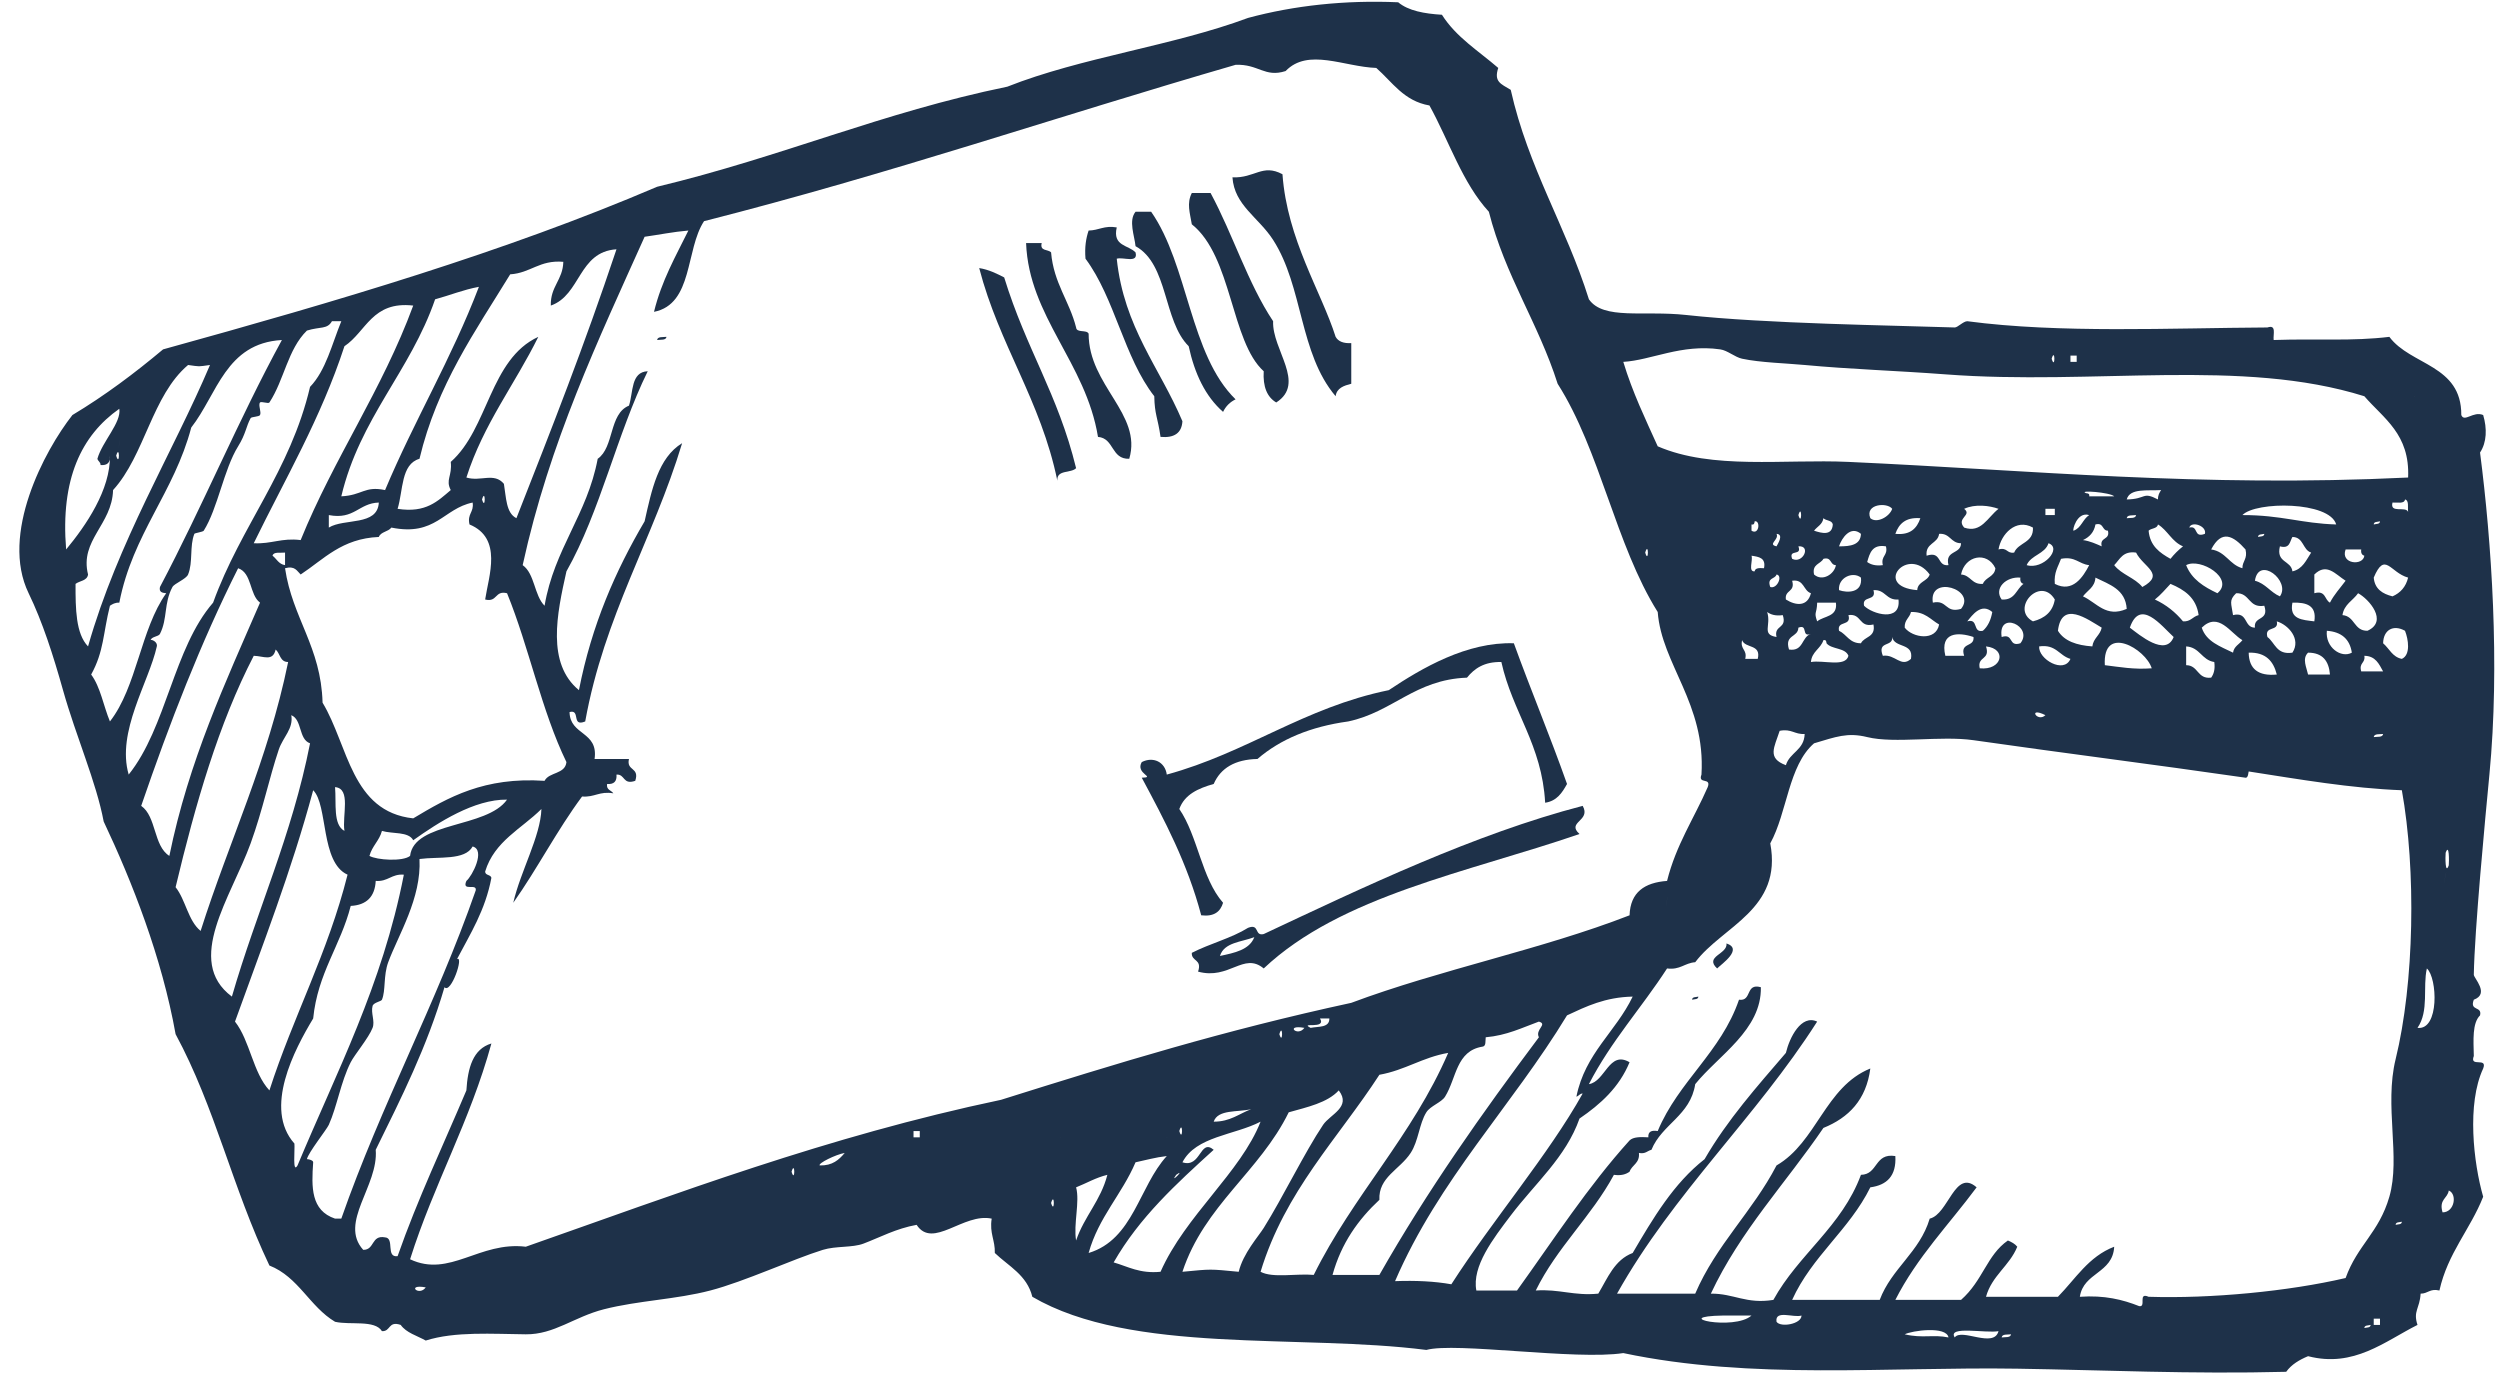 <?xml version="1.0" encoding="UTF-8"?><svg xmlns="http://www.w3.org/2000/svg" xmlns:xlink="http://www.w3.org/1999/xlink" height="1094.2" preserveAspectRatio="xMidYMid meet" version="1.0" viewBox="229.9 681.5 1981.9 1094.2" width="1981.9" zoomAndPan="magnify"><g fill="#1e3149" fill-rule="evenodd" id="change1_1"><path d="M 1246.594 819.625 C 1250.289 871.363 1277.387 912.691 1288.734 948.539 C 1290.852 952.227 1294.969 953.848 1301.133 953.504 C 1301.133 964.23 1301.133 974.973 1301.133 985.727 C 1295.25 987.258 1289.59 989.07 1288.734 995.617 C 1259.773 961.52 1263.109 908.945 1239.184 871.695 C 1227.633 853.762 1208.449 844.297 1206.938 822.102 C 1224.75 822.816 1230.664 811.105 1246.594 819.625"/><path d="M 1189.602 834.52 C 1207.281 867.191 1219.031 905.871 1239.18 936.148 C 1238.238 958.77 1265.5 985.301 1241.648 1000.57 C 1234.398 996.281 1231 988.102 1231.719 975.801 C 1205.609 952.219 1206.73 884.75 1174.719 859.309 C 1173.238 850.359 1170.539 842.672 1174.719 834.52 C 1179.672 834.52 1184.641 834.52 1189.602 834.52"/><path d="M 1130.109 849.379 C 1134.219 849.379 1138.371 849.379 1142.5 849.379 C 1172.02 891.73 1173.078 962.602 1209.41 998.09 C 1204.949 1000.262 1201.648 1003.539 1199.5 1008.02 C 1185.41 995.68 1176.961 977.711 1172.238 955.969 C 1151.91 935.801 1156.211 891.031 1130.109 876.66 C 1129.32 868.52 1124.371 856.352 1130.109 849.379"/><path d="M 1115.211 861.781 C 1111.75 876.828 1124.5 875.629 1130.109 881.602 C 1132.461 890.57 1120.32 885.039 1115.211 886.59 C 1120.93 941.172 1149.391 973.031 1167.281 1015.461 C 1166.699 1024.809 1160.809 1028.828 1149.93 1027.852 C 1147.711 1012.328 1145.238 1010.25 1144.969 995.621 C 1121.039 965.02 1113.699 917.828 1090.441 886.59 C 1089.68 877.531 1090.809 870.441 1092.922 864.262 C 1101.07 864.141 1105.25 860.078 1115.211 861.781"/><path d="M 1043.34 874.172 C 1047.449 874.172 1051.59 874.172 1055.73 874.172 C 1054.02 880.852 1060.871 878.98 1063.16 881.602 C 1065.23 905.988 1077.641 920.031 1082.988 941.102 C 1083.359 945.691 1091.379 942.602 1092.922 946.039 C 1092.941 987.309 1135.602 1009.699 1125.129 1045.199 C 1110.602 1045.699 1113.34 1028.93 1100.34 1027.852 C 1090.648 968.738 1045.578 932.539 1043.34 874.172"/><path d="M 1006.172 894.012 C 1013.961 895.301 1019.98 898.359 1025.98 901.43 C 1043.602 958.738 1068.578 993.73 1082.988 1052.641 C 1078.988 1056.891 1067.43 1053.578 1068.121 1062.551 C 1055.02 998.809 1021.988 955.031 1006.172 894.012"/><path d="M 750.84 951.051 C 751.227 948.109 755.371 948.922 758.27 948.531 C 757.883 951.43 753.758 950.621 750.84 951.051"/><path d="M 748.367 958.461 C 750.137 949.66 744.668 976.941 748.367 958.461"/><path d="M 1430.02 1191.461 C 1443.66 1229.078 1458.809 1265.172 1472.172 1303 C 1468.34 1309.898 1464.16 1316.488 1454.84 1317.879 C 1452.301 1271.68 1428.961 1246.25 1420.121 1206.32 C 1406.59 1206.012 1398.738 1211.422 1392.859 1218.719 C 1351.43 1220.27 1334.172 1245.969 1298.66 1253.441 C 1268.891 1257.539 1244.961 1267.488 1226.762 1283.18 C 1208.988 1283.578 1197.59 1290.352 1192.07 1303 C 1179.82 1306.461 1168.961 1311.309 1164.809 1322.84 C 1179.57 1344.43 1182.469 1377.891 1199.5 1397.191 C 1197.371 1404.191 1192.469 1408.34 1182.172 1407.121 C 1171.281 1365.93 1153.219 1331.949 1135.039 1298.039 C 1146.77 1297.75 1129.602 1294.941 1135.039 1285.648 C 1144.148 1281 1153.57 1285.59 1154.879 1295.559 C 1218.52 1278.211 1263.629 1242.371 1330.871 1228.629 C 1357.27 1210.988 1392.91 1190.219 1430.02 1191.461"/><path d="M 1197.02 1439.352 C 1208.609 1436.879 1220.34 1434.559 1224.289 1424.449 C 1214.102 1428.32 1200.301 1428.551 1197.02 1439.352 Z M 1484.578 1320.352 C 1491.52 1332.41 1471.352 1333.051 1482.078 1342.672 C 1393.531 1373.121 1292.93 1391.488 1231.719 1449.25 C 1215.828 1435.949 1204.41 1458.578 1179.672 1451.762 C 1183.102 1441.691 1174.289 1443.891 1174.719 1436.879 C 1188.891 1429.57 1206.109 1425.289 1219.328 1417.031 C 1228.699 1413.441 1224.102 1423.859 1231.719 1421.98 C 1310.988 1384.75 1398.699 1342.73 1484.578 1320.352"/><path d="M 1598.602 1429.422 C 1612.051 1433.898 1594.672 1445.75 1591.16 1449.25 C 1580.801 1439.539 1599.641 1438.039 1598.602 1429.422"/><path d="M 1571.328 1474.031 C 1571.391 1471.621 1574.359 1472.121 1576.281 1471.559 C 1576.219 1473.98 1573.238 1473.488 1571.328 1474.031"/><path d="M 1824.16 1739.289 C 1821.242 1739.66 1817.117 1738.871 1816.738 1741.77 C 1819.645 1741.359 1823.754 1742.172 1824.16 1739.289 Z M 1779.531 1741.77 C 1784.891 1734.121 1810.594 1750.711 1814.242 1736.781 C 1804.473 1738.66 1773.426 1732.219 1779.531 1741.77 Z M 1774.578 1741.77 C 1773.02 1732.512 1745.402 1736.359 1739.883 1739.289 C 1754.195 1742.672 1762.215 1739.242 1774.578 1741.77 Z M 2109.242 1731.84 C 2107.301 1732.402 2104.344 1731.93 2104.262 1734.312 C 2106.164 1733.75 2109.16 1734.25 2109.242 1731.84 Z M 2111.699 1731.84 C 2113.355 1731.84 2115.012 1731.84 2116.664 1731.84 C 2116.664 1730.199 2116.664 1728.531 2116.664 1726.871 C 2115.012 1726.871 2113.355 1726.871 2111.699 1726.871 C 2111.699 1728.531 2111.699 1730.199 2111.699 1731.84 Z M 2119.137 1726.871 C 2120.738 1728.512 2118.117 1725.852 2119.137 1726.871 Z M 1638.258 1729.359 C 1641.504 1734.082 1658.07 1731.18 1658.07 1724.398 C 1651.855 1726.43 1636.754 1719.57 1638.258 1729.359 Z M 1596.113 1724.398 C 1551.984 1725.129 1604.703 1736.738 1618.422 1724.398 C 1612.953 1724.5 1605.285 1724.262 1596.113 1724.398 Z M 567.414 1702.082 C 551.523 1699.219 561.977 1709.68 567.414 1702.082 Z M 445.949 1657.488 C 447.574 1659.109 444.926 1656.422 445.949 1657.488 Z M 2133.992 1650.031 C 2132.094 1650.59 2129.109 1650.09 2129.066 1652.5 C 2130.996 1651.961 2133.941 1652.449 2133.992 1650.031 Z M 1063.16 1635.172 C 1066.059 1644.973 1066.059 1625.379 1063.16 1635.172 Z M 2166.25 1642.609 C 2175.789 1642.652 2178.055 1628.102 2171.188 1625.281 C 2170.25 1631.73 2163.207 1632.18 2166.25 1642.609 Z M 1082.988 1622.77 C 1086.09 1634.051 1080.77 1652 1082.988 1664.91 C 1089.461 1645.781 1102.559 1633.262 1107.77 1612.859 C 1098.488 1615.102 1091.281 1619.5 1082.988 1622.77 Z M 1162.328 1612.859 C 1156.328 1621.16 1170.617 1606.871 1162.328 1612.859 Z M 857.414 1610.383 C 860.293 1620.16 860.293 1600.609 857.414 1610.383 Z M 1130.109 1602.922 C 1119.23 1628.449 1100.828 1646.402 1092.918 1674.82 C 1128.449 1664.102 1132.77 1622.152 1154.879 1597.98 C 1145.961 1598.961 1138.262 1601.211 1130.109 1602.922 Z M 879.73 1605.418 C 889.914 1605.672 895.035 1600.883 899.566 1595.5 C 892.406 1596.762 878.234 1603.75 879.73 1605.418 Z M 1154.879 1583.121 C 1156.52 1584.723 1153.848 1582.082 1154.879 1583.121 Z M 1070.609 1583.121 C 1072.238 1584.723 1069.578 1582.082 1070.609 1583.121 Z M 954.109 1583.121 C 955.75 1583.121 957.414 1583.121 959.055 1583.121 C 959.055 1581.461 959.055 1579.801 959.055 1578.141 C 957.414 1578.141 955.75 1578.141 954.109 1578.141 C 954.109 1579.801 954.109 1581.461 954.109 1583.121 Z M 1164.809 1578.141 C 1167.68 1587.949 1167.68 1568.359 1164.809 1578.141 Z M 1192.07 1570.719 C 1205.309 1570.742 1212.18 1564.379 1221.82 1560.801 C 1211.141 1563.352 1195.367 1560.801 1192.07 1570.719 Z M 1251.551 1563.301 C 1228.469 1610.441 1184.73 1636.91 1167.281 1689.719 C 1190.801 1687.48 1188.379 1687.48 1211.898 1689.719 C 1215.32 1675.211 1227.68 1661.469 1231.719 1654.98 C 1246.641 1631.191 1264.379 1594.66 1278.82 1573.191 C 1284.41 1564.898 1301.391 1559.16 1291.219 1545.93 C 1282.109 1555.82 1266.359 1559.102 1251.551 1563.301 Z M 1323.43 1533.539 C 1290.598 1584.141 1248.668 1625.652 1229.23 1689.719 C 1238.91 1694.922 1257.738 1690.93 1271.391 1692.191 C 1302.559 1629.18 1349.59 1581.98 1377.969 1516.191 C 1357.547 1519.711 1343.789 1529.93 1323.43 1533.539 Z M 1244.121 1501.332 C 1247 1511.07 1247 1491.52 1244.121 1501.332 Z M 1263.969 1496.352 C 1248.066 1493.512 1258.52 1503.922 1263.969 1496.352 Z M 1407.715 1503.812 C 1407.332 1506.711 1408.16 1510.84 1405.23 1511.23 C 1384.184 1514.551 1384.645 1536.133 1375.5 1550.871 C 1372.648 1555.492 1363.762 1558.25 1360.641 1563.301 C 1354.961 1572.383 1354.508 1585.852 1348.23 1595.5 C 1339.559 1608.801 1322.559 1614.691 1323.43 1632.68 C 1306.758 1648.23 1293.238 1666.922 1286.27 1692.191 C 1298.66 1692.191 1311.059 1692.191 1323.43 1692.191 C 1361.453 1625.281 1404.945 1563.82 1449.875 1503.812 C 1446.645 1497.621 1457.148 1493.512 1449.875 1491.379 C 1436.508 1496.25 1424.457 1502.34 1407.715 1503.812 Z M 1268.91 1496.352 C 1275.078 1495.09 1283.867 1496.453 1283.77 1488.91 C 1281.289 1488.91 1278.82 1488.91 1276.367 1488.91 C 1281.668 1497.902 1259.52 1491.441 1268.91 1496.352 Z M 1380.465 1699.629 C 1413.086 1648.832 1457.676 1596.719 1484.586 1548.402 C 1482.074 1548.402 1481.613 1550.41 1479.605 1550.871 C 1486.523 1516.48 1510.855 1499.5 1524.223 1471.562 C 1502.375 1472.02 1487.395 1479.352 1472.168 1486.441 C 1428.504 1558.449 1370.711 1616.332 1335.848 1697.141 C 1352.129 1696.539 1367.129 1697.25 1380.465 1699.629 Z M 2146.395 1496.352 C 2163.848 1498.461 2162.203 1456.602 2153.82 1449.25 C 2150.453 1464.062 2155.664 1482.961 2146.395 1496.352 Z M 1551.48 1394.723 C 1549.418 1409.398 1552.906 1384.77 1551.48 1394.723 Z M 1603.535 1392.25 C 1605.176 1393.871 1602.504 1391.223 1603.535 1392.25 Z M 527.758 1379.859 C 527.09 1392.402 520.473 1399.031 507.934 1399.672 C 499.867 1431.281 481.781 1452.84 478.172 1488.91 C 463.281 1513.621 438.609 1560.301 463.301 1588.07 C 463.793 1592.762 461.621 1612.57 465.773 1605.418 C 496.668 1531.402 532.953 1462.711 550.055 1374.902 C 540.191 1374.121 537.594 1380.602 527.758 1379.859 Z M 2168.719 1374.902 C 2165.027 1393.371 2170.457 1366.082 2168.719 1374.902 Z M 2171.188 1367.441 C 2171.512 1364.211 2171.555 1349.512 2168.719 1357.551 C 2168.391 1360.789 2168.352 1375.48 2171.188 1367.441 Z M 562.457 1362.492 C 564.074 1393.699 545.641 1422.699 537.668 1444.301 C 533.766 1454.871 535.758 1466.672 532.695 1474.031 C 532.105 1475.441 526.027 1476.199 525.262 1479 C 523.719 1484.582 527.344 1490.98 525.262 1496.352 C 522.23 1504.25 510.871 1517.762 507.934 1523.609 C 500.059 1539.129 497.133 1558.602 490.574 1573.191 C 488.777 1577.152 474.305 1595.16 473.215 1600.449 C 473.262 1600.219 478.305 1601.051 478.172 1602.922 C 476.785 1622.691 476.312 1641.121 495.52 1647.582 C 497.18 1647.582 498.824 1647.582 500.477 1647.582 C 532.152 1556.941 575.441 1477.949 607.059 1387.301 C 608.035 1381.371 595.777 1388.672 599.633 1379.859 C 604.258 1376.043 614.973 1355.27 604.586 1352.559 C 598.461 1363.812 577.723 1360.422 562.457 1362.492 Z M 557.484 1347.621 C 553.812 1340.539 540.895 1342.73 532.695 1340.203 C 530.617 1348.02 524.867 1352.191 522.781 1360.02 C 528.609 1363.379 549.398 1364.66 555 1360.02 C 558.18 1332.621 615.824 1338.219 631.871 1315.41 C 605.91 1315.082 577.277 1333.531 557.484 1347.621 Z M 416.203 1491.379 C 428.188 1506.691 430.34 1531.801 443.477 1545.93 C 462.402 1487.172 489.84 1436.992 505.43 1374.902 C 483.871 1365.27 490.012 1319.621 478.172 1307.973 C 460.848 1372.441 437.816 1431.219 416.203 1491.379 Z M 502.957 1340.203 C 501.035 1328.082 508.445 1306.602 495.52 1305.492 C 496.602 1318.441 493.789 1335.312 502.957 1340.203 Z M 2029.902 1285.652 C 2031.543 1287.27 2028.871 1284.609 2029.902 1285.652 Z M 2119.137 1263.359 C 2116.219 1263.723 2112.133 1262.93 2111.699 1265.832 C 2114.617 1265.422 2118.742 1266.25 2119.137 1263.359 Z M 2012.574 1293.09 C 2012.328 1293.07 2012.383 1298.383 2010.062 1298.039 C 1936.34 1287.371 1866.473 1278.641 1794.418 1268.301 C 1768.336 1264.551 1732.012 1271.199 1710.125 1265.832 C 1694.371 1261.941 1685.238 1265.691 1668.004 1270.77 C 1647.621 1288.453 1646.809 1325.59 1633.293 1350.09 C 1643.156 1402.52 1595.527 1415.551 1573.805 1444.301 C 1565.336 1444.941 1561.875 1450.582 1551.48 1449.25 C 1531.371 1480.371 1506.895 1507.09 1489.523 1540.961 C 1502.469 1539.012 1505.441 1513.973 1521.75 1523.609 C 1513.555 1543.488 1498.793 1556.84 1482.074 1568.242 C 1471.246 1598.961 1446.914 1619.5 1427.551 1645.082 C 1413.684 1663.379 1396.656 1685.391 1400.289 1704.562 C 1411.039 1704.562 1421.773 1704.562 1432.52 1704.562 C 1461.559 1664.211 1488.805 1622.031 1521.75 1585.59 C 1524.668 1582.73 1530.504 1582.75 1536.637 1583.121 C 1536.297 1578.66 1539.094 1577.301 1544.074 1578.141 C 1560.641 1538.531 1594.133 1515.832 1608.516 1474.031 C 1619.059 1475.5 1613.305 1460.641 1625.844 1464.121 C 1626.496 1497.973 1592.273 1518.07 1573.805 1540.961 C 1569.922 1566.02 1547.492 1572.5 1539.105 1593.012 C 1535.77 1593.812 1534.371 1596.551 1529.176 1595.5 C 1529.977 1603.75 1523.691 1604.859 1521.75 1610.383 C 1518.875 1612.469 1515.102 1613.652 1509.336 1612.859 C 1491.383 1646.109 1464.242 1670.223 1447.391 1704.562 C 1466.035 1703.242 1477.703 1708.961 1496.961 1707.051 C 1504.383 1694.68 1509.809 1680.25 1524.223 1674.82 C 1540.41 1647.23 1556.652 1619.68 1581.227 1600.449 C 1599.422 1569.07 1622.789 1542.891 1645.684 1516.191 C 1648.547 1504.102 1657.812 1485.41 1670.473 1491.379 C 1621.883 1567.551 1556.625 1627.082 1511.82 1707.051 C 1532.5 1707.051 1553.164 1707.051 1573.805 1707.051 C 1590.426 1668.289 1619.344 1641.883 1638.258 1605.418 C 1670.176 1586.949 1676.742 1543.109 1712.621 1528.562 C 1709.379 1553.461 1695.453 1567.57 1675.426 1575.68 C 1645.656 1619.441 1609.684 1657 1586.191 1707.051 C 1604.551 1706.879 1614.133 1715.492 1635.762 1712.008 C 1655.723 1675.75 1690.027 1653.91 1705.184 1612.859 C 1718.945 1612.582 1715.715 1595.312 1732.457 1597.98 C 1733.355 1613.758 1725.727 1621.012 1712.621 1622.77 C 1695.969 1656.5 1666.336 1677.312 1650.633 1712.008 C 1673.77 1712.008 1696.934 1712.008 1720.055 1712.008 C 1729.555 1686.84 1751.715 1674.281 1759.691 1647.582 C 1774.578 1644.16 1779.625 1607.602 1796.887 1622.77 C 1775.094 1652.172 1749.68 1678.012 1732.457 1712.008 C 1749.801 1712.008 1767.156 1712.008 1784.523 1712.008 C 1801.895 1696.75 1804.934 1676.52 1821.68 1664.91 C 1824.609 1666.133 1827.281 1667.551 1829.113 1669.852 C 1822.898 1685.141 1809.004 1692.691 1804.324 1709.539 C 1823.332 1709.539 1842.344 1709.539 1861.344 1709.539 C 1875.266 1695.359 1885.633 1677.621 1905.957 1669.852 C 1904.832 1691.07 1881.574 1690.121 1878.723 1709.539 C 1898.238 1708.152 1912.77 1711.801 1925.785 1716.961 C 1931.715 1717.941 1924.414 1705.68 1933.234 1709.539 C 1982.613 1711.121 2044.098 1705.23 2089.406 1694.66 C 2098.902 1668.332 2115.824 1658.82 2124.09 1630.23 C 2133.168 1598.711 2119.922 1558.41 2129.066 1521.141 C 2143.914 1460.629 2145.363 1371.191 2133.992 1307.973 C 2093.582 1306.441 2052.941 1299.352 2012.574 1293.09 Z M 1645.684 1288.121 C 1648.695 1277.941 1660.215 1276.223 1660.566 1263.359 C 1652.574 1263.902 1650.078 1258.969 1640.742 1260.879 C 1636.496 1274.02 1630.566 1282.52 1645.684 1288.121 Z M 450.898 1275.742 C 443.332 1298.172 438.211 1323.582 428.59 1350.09 C 413.164 1392.648 375.805 1443.27 413.734 1471.562 C 433.383 1403.652 461.32 1344 475.695 1270.77 C 466.48 1267.582 469.609 1252.07 460.809 1248.461 C 462.723 1259.121 454.238 1265.852 450.898 1275.742 Z M 1851.422 1248.461 C 1837.051 1241.312 1844.91 1254.582 1851.422 1248.461 Z M 2101.793 1213.781 C 2107.574 1213.781 2113.355 1213.781 2119.137 1213.781 C 2115.879 1207.922 2113.207 1201.531 2104.262 1201.391 C 2105.293 1207.34 2099.719 1206.762 2101.793 1213.781 Z M 2059.648 1216.25 C 2065.426 1216.25 2071.223 1216.25 2077 1216.25 C 2076.133 1205.551 2071.223 1198.902 2059.648 1198.902 C 2054.723 1203.57 2058.426 1210.59 2059.648 1216.25 Z M 2034.855 1216.25 C 2032.211 1205.66 2026.145 1198.492 2012.574 1198.902 C 2012.777 1211.898 2020.254 1217.641 2034.855 1216.25 Z M 431.062 1201.391 C 403.172 1255.281 384.875 1318.75 369.102 1384.832 C 377.148 1394.949 378.934 1411.34 388.945 1419.512 C 411.648 1348.039 442.328 1284.512 458.324 1206.32 C 451.738 1206.32 452.02 1199.441 448.426 1196.422 C 446.184 1206.18 438.957 1201.602 431.062 1201.391 Z M 1962.992 1208.832 C 1972.816 1208.891 1971.609 1220.02 1982.828 1218.719 C 1984.891 1215.84 1986.074 1212.059 1985.301 1206.32 C 1975.258 1204.812 1973.887 1194.59 1962.992 1193.949 C 1962.992 1198.902 1962.992 1203.84 1962.992 1208.832 Z M 1871.273 1203.84 C 1862.266 1201.312 1859.945 1192.02 1846.469 1193.949 C 1845.629 1203.961 1866.117 1216 1871.273 1203.84 Z M 1799.371 1211.301 C 1817.105 1213.18 1821.27 1195.73 1804.324 1193.949 C 1807.988 1205.02 1797.09 1201.543 1799.371 1211.301 Z M 1898.523 1208.832 C 1910.312 1210.242 1921.375 1212.391 1935.703 1211.301 C 1930.992 1195.852 1896.609 1175.949 1898.523 1208.832 Z M 1665.535 1206.32 C 1675.359 1204.602 1692.973 1210.672 1695.266 1201.391 C 1692.77 1194.801 1681.98 1196.48 1677.895 1191.461 C 1677.773 1189.93 1677.543 1188.52 1675.426 1188.992 C 1673.242 1195.883 1666.227 1197.949 1665.535 1206.32 Z M 1613.453 1203.84 C 1616.766 1203.84 1620.078 1203.84 1623.375 1203.84 C 1626.277 1191.871 1613.305 1195.73 1610.984 1188.992 C 1609.195 1196.562 1615.258 1196.27 1613.453 1203.84 Z M 1722.539 1201.391 C 1732.352 1199.891 1736.895 1211.051 1744.836 1203.84 C 1747.223 1190.73 1731.684 1195.539 1729.961 1186.492 C 1730.777 1194.73 1717.777 1189.203 1722.539 1201.391 Z M 1772.094 1201.391 C 1777.062 1201.391 1782.016 1201.391 1786.996 1201.391 C 1783.438 1190.379 1795.352 1194.902 1794.418 1186.492 C 1782.355 1182.461 1767.617 1182.422 1772.094 1201.391 Z M 2094.344 1198.902 C 2092.742 1188.121 2086.078 1182.402 2074.531 1181.551 C 2073.121 1194.609 2085.863 1203.609 2094.344 1198.902 Z M 2119.137 1191.461 C 2124.047 1195.629 2126.449 1202.359 2133.992 1203.84 C 2141.188 1200.562 2139.098 1188.141 2136.492 1181.551 C 2127.184 1176.371 2119.352 1180.852 2119.137 1191.461 Z M 1648.164 1196.422 C 1659.836 1198.16 1657.977 1186.383 1665.535 1184.02 C 1657.516 1187.09 1663.633 1176.02 1655.586 1179.082 C 1655.355 1187.09 1644.379 1184.352 1648.164 1196.422 Z M 2027.418 1186.492 C 2033.566 1191.109 2034.57 1200.852 2047.242 1198.902 C 2054.355 1188.062 2043.863 1176.762 2034.855 1174.09 C 2036.715 1182.57 2024.773 1177.262 2027.418 1186.492 Z M 1975.352 1179.082 C 1979.004 1190.281 1990.211 1193.992 2000.156 1198.902 C 2000.902 1193.859 2005.125 1192.293 2007.582 1188.992 C 1998.094 1183.422 1988.719 1166.09 1975.352 1179.082 Z M 1816.738 1186.492 C 1826.551 1183.312 1821.773 1194.672 1831.582 1191.461 C 1842.305 1178.211 1813.48 1164.992 1816.738 1186.492 Z M 1687.801 1181.551 C 1693.977 1184.473 1696.066 1191.52 1705.184 1191.461 C 1707.883 1185.902 1717.125 1186.883 1715.102 1176.562 C 1703.297 1179.309 1705.945 1167.562 1695.266 1169.141 C 1697.898 1178.402 1685.969 1173.07 1687.801 1181.551 Z M 1918.359 1179.082 C 1925.824 1184.719 1946.801 1202.57 1953.086 1186.492 C 1943.191 1177.391 1926.434 1155.52 1918.359 1179.082 Z M 1861.344 1181.551 C 1866.375 1189.762 1876.254 1193.082 1888.617 1193.949 C 1889.445 1187.352 1894.789 1185.242 1896.051 1179.082 C 1884.762 1172.41 1864.246 1157.07 1861.344 1181.551 Z M 1739.883 1179.082 C 1746.016 1187.109 1764.66 1190.129 1767.156 1176.562 C 1760.305 1172.66 1755.934 1166.301 1744.836 1166.672 C 1743.762 1171.402 1739.516 1172.891 1739.883 1179.082 Z M 1638.258 1186.492 C 1635.953 1176.781 1646.863 1180.25 1643.211 1169.141 C 1637.473 1169.961 1633.672 1168.742 1630.836 1166.672 C 1634.242 1177.43 1626.059 1184.473 1638.258 1186.492 Z M 1789.465 1174.09 C 1798.703 1171.48 1793.371 1183.398 1801.852 1181.551 C 1805.816 1178.07 1808.203 1173.012 1809.305 1166.672 C 1800.496 1159.141 1793.453 1169.18 1789.465 1174.09 Z M 2064.613 1174.09 C 2066.637 1161.359 2058.277 1158.922 2047.242 1159.25 C 2044.543 1172.66 2055.086 1172.891 2064.613 1174.09 Z M 1670.473 1174.09 C 1675.902 1169.633 1686.891 1170.691 1685.332 1159.25 C 1680.406 1159.25 1675.426 1159.25 1670.473 1159.25 C 1670.242 1168.512 1667.707 1166.281 1670.473 1174.09 Z M 2086.906 1169.141 C 2096.883 1169.922 2095.824 1181.719 2106.734 1181.551 C 2123.422 1174.051 2107.816 1156.293 2099.297 1151.789 C 2095.211 1157.629 2088.211 1160.531 2086.906 1169.141 Z M 2000.156 1169.141 C 2012.262 1166.152 2008.488 1179 2017.512 1179.082 C 2016.305 1169.609 2028.992 1174.012 2024.949 1161.719 C 2012.18 1163.75 2013.797 1151.391 2002.629 1151.789 C 1996.672 1157.531 1998.855 1159.77 2000.156 1169.141 Z M 1841.531 1174.09 C 1850.703 1171.711 1857.203 1166.691 1858.871 1156.762 C 1847.312 1137.5 1823.266 1164.332 1841.531 1174.09 Z M 1707.652 1161.719 C 1714.02 1168.25 1737.074 1175.07 1734.941 1156.762 C 1725.008 1157.609 1724.793 1148.723 1715.102 1149.34 C 1717.734 1158.582 1705.793 1153.242 1707.652 1161.719 Z M 1762.176 1159.25 C 1773.832 1156.68 1771.742 1167.891 1784.523 1164.199 C 1797.266 1148.801 1758.676 1136.781 1762.176 1159.25 Z M 1938.199 1156.762 C 1947.211 1160.93 1954.523 1166.832 1960.508 1174.09 C 1966.656 1174.5 1968.176 1170.23 1972.883 1169.141 C 1971.023 1155.352 1961.648 1148.992 1950.574 1144.371 C 1946.559 1148.59 1942.84 1153.152 1938.199 1156.762 Z M 1645.684 1156.762 C 1653.73 1161.82 1662.832 1162.48 1665.535 1151.789 C 1659.332 1149.75 1660.297 1140.492 1650.633 1141.883 C 1653.309 1151.141 1644.5 1148.953 1645.684 1156.762 Z M 1881.195 1154.27 C 1892.238 1159.371 1899.457 1171.371 1915.879 1164.199 C 1914.914 1148.641 1902.145 1144.879 1891.086 1139.41 C 1890.598 1147.16 1884.695 1149.512 1881.195 1154.27 Z M 1816.738 1156.762 C 1827.406 1157.551 1828.273 1148.473 1834.066 1144.371 C 1832.141 1143.832 1831.203 1142.289 1831.582 1139.41 C 1820.348 1138.402 1810.309 1147.91 1816.738 1156.762 Z M 1687.801 1149.34 C 1694.316 1151.66 1706.637 1151.699 1705.184 1139.41 C 1698.699 1134.172 1686.852 1139.469 1687.801 1149.34 Z M 1633.293 1146.852 C 1638.801 1148.68 1643.484 1137.691 1638.258 1136.941 C 1637.188 1140.84 1630.457 1139.062 1633.293 1146.852 Z M 2064.613 1136.941 C 2064.613 1141.883 2064.613 1146.852 2064.613 1151.789 C 2073.828 1149.191 2072.594 1157.031 2077 1159.25 C 2080.355 1152.684 2085.199 1147.602 2089.406 1141.883 C 2081.332 1136.781 2074.383 1127.332 2064.613 1136.941 Z M 2017.512 1141.883 C 2026.008 1144.121 2029.781 1151.082 2037.324 1154.27 C 2046.133 1142.082 2020.473 1121.812 2017.512 1141.883 Z M 341.836 1320.352 C 354.012 1328.852 351.461 1352.062 364.156 1360.02 C 379.535 1284.551 408.562 1222.641 436.039 1159.25 C 427.52 1152.902 429.797 1135.723 418.68 1131.969 C 389.098 1190.801 364.406 1254.52 341.836 1320.352 Z M 2111.699 1139.41 C 2112.512 1148.492 2118.66 1152.281 2126.586 1154.27 C 2132.895 1151.5 2137.168 1146.73 2138.961 1139.41 C 2124.645 1135.473 2120.656 1118.191 2111.699 1139.41 Z M 1962.992 1129.52 C 1967.375 1140.801 1977.129 1146.75 1987.781 1151.789 C 2001.73 1140.18 1974.266 1123.391 1962.992 1129.52 Z M 1749.801 1149.34 C 1750.262 1142.359 1757.875 1142.543 1759.691 1136.941 C 1742.473 1113.461 1714.113 1146.461 1749.801 1149.34 Z M 1858.871 1144.371 C 1872.984 1151.723 1881.277 1138.934 1886.121 1129.52 C 1877.871 1128.672 1875.129 1122.312 1863.797 1124.512 C 1861.613 1130.582 1858.031 1135.289 1858.871 1144.371 Z M 1668.004 1136.941 C 1674.613 1142.832 1684.191 1136.633 1685.332 1129.52 C 1680.418 1129.441 1682.211 1122.73 1675.426 1124.512 C 1673.094 1128.801 1666.266 1128.59 1668.004 1136.941 Z M 1784.523 1136.941 C 1792.273 1137.422 1792.883 1145.09 1801.852 1144.371 C 1803.902 1138.98 1811.203 1138.852 1811.758 1131.969 C 1805.246 1118.25 1787.523 1121.883 1784.523 1136.941 Z M 1620.902 1134.461 C 1621.324 1131.562 1624.797 1131.742 1628.328 1131.969 C 1630.023 1123.66 1624.176 1122.91 1618.422 1122.039 C 1619.777 1125.652 1615.516 1134.871 1620.902 1134.461 Z M 1905.957 1129.52 C 1911.699 1136.973 1922.363 1139.539 1928.266 1146.852 C 1946.926 1136.59 1928.906 1131.02 1923.312 1119.57 C 1912.715 1118.082 1910.504 1124.941 1905.957 1129.52 Z M 455.871 1129.52 C 455.871 1126.191 455.871 1122.891 455.871 1119.57 C 452.145 1119.992 446.723 1118.699 445.949 1122.039 C 449.238 1124.512 450.801 1128.762 455.871 1129.52 Z M 2104.262 1122.039 C 2102.352 1121.5 2101.387 1119.973 2101.793 1117.09 C 2097.641 1117.09 2093.543 1117.09 2089.406 1117.09 C 2085.074 1128.703 2103.273 1130.391 2104.262 1122.039 Z M 1534.152 1119.57 C 1537.004 1129.359 1537.004 1109.77 1534.152 1119.57 Z M 1710.125 1127.039 C 1713.016 1129.109 1716.773 1130.27 1722.539 1129.52 C 1720.734 1121.902 1726.801 1122.211 1725.008 1114.621 C 1714.113 1112.82 1712.145 1119.949 1710.125 1127.039 Z M 1650.633 1124.512 C 1659.145 1128.84 1666.035 1113.793 1655.586 1114.621 C 1658.652 1122.641 1647.594 1116.512 1650.633 1124.512 Z M 1836.562 1129.52 C 1849.645 1133.441 1864.926 1116.133 1853.891 1112.152 C 1851.016 1120.82 1840.023 1121.402 1836.562 1129.52 Z M 2037.324 1114.621 C 2034.094 1127.801 2046.199 1125.609 2047.242 1134.461 C 2055.359 1132.633 2058.18 1125.52 2062.102 1119.57 C 2055.223 1117.402 2056.254 1107.281 2047.242 1107.18 C 2045.074 1110.812 2045.305 1116.781 2037.324 1114.621 Z M 2024.949 1104.711 C 2023.023 1105.25 2020.062 1104.75 2019.984 1107.18 C 2021.922 1106.621 2024.867 1107.121 2024.949 1104.711 Z M 1982.828 1117.09 C 1994.418 1118.723 1997.227 1129.129 2007.582 1131.969 C 2007.539 1126.133 2011.867 1124.672 2010.062 1117.09 C 2000.32 1106.121 1991.133 1101.07 1982.828 1117.09 Z M 1757.223 1122.039 C 1769.543 1118 1765.148 1130.68 1774.578 1129.52 C 1771.594 1117.402 1784.445 1121.172 1784.523 1112.152 C 1776.234 1112.152 1776.031 1104.07 1767.156 1104.711 C 1766.098 1112.75 1756.109 1111.84 1757.223 1122.039 Z M 1638.258 1114.621 C 1638.992 1113.09 1644.406 1105.082 1638.258 1104.711 C 1640.605 1109.312 1630.836 1112.98 1638.258 1114.621 Z M 1687.801 1114.621 C 1696.973 1114.68 1704.898 1113.5 1705.184 1104.711 C 1697.055 1097.852 1689.961 1107.879 1687.801 1114.621 Z M 1977.852 1104.711 C 1979.613 1098.539 1967.266 1094.207 1965.461 1099.742 C 1973.086 1097.891 1968.473 1108.281 1977.852 1104.711 Z M 1933.234 1102.211 C 1934.32 1114.352 1942.094 1119.781 1950.574 1124.512 C 1953.492 1120.84 1956.789 1117.539 1960.508 1114.621 C 1951.703 1111.02 1948.363 1101.98 1940.668 1097.27 C 1940.02 1100.75 1935.227 1100.109 1933.234 1102.211 Z M 1881.195 1109.652 C 1886.961 1110.48 1891.426 1112.633 1896.051 1114.621 C 1894.195 1106.992 1902.852 1109.871 1900.992 1102.211 C 1896.066 1102.199 1897.855 1095.453 1891.086 1097.27 C 1889.945 1103.57 1886.254 1107.301 1881.195 1109.652 Z M 1814.242 1117.09 C 1821.27 1115.062 1820.66 1120.59 1826.645 1119.57 C 1829.984 1111.352 1842.184 1112.012 1841.531 1099.742 C 1828 1092.156 1816.168 1105.109 1814.242 1117.09 Z M 2116.664 1094.777 C 2114.754 1095.348 2111.781 1094.844 2111.699 1097.27 C 2113.641 1096.711 2116.609 1097.191 2116.664 1094.777 Z M 1618.422 1097.27 C 1618.422 1098.91 1618.422 1100.57 1618.422 1102.211 C 1624.512 1106.102 1625.723 1093.812 1620.902 1094.777 C 1620.754 1096.301 1620.523 1097.73 1618.422 1097.27 Z M 1732.457 1104.711 C 1744.371 1105.91 1749.543 1100.32 1752.285 1092.309 C 1740.613 1091.383 1735.242 1096.75 1732.457 1104.711 Z M 1668.004 1102.211 C 1674.082 1104.211 1682.293 1106.492 1682.875 1097.27 C 1682.223 1093.773 1677.434 1094.438 1675.426 1092.309 C 1674.695 1097.352 1670.473 1098.91 1668.004 1102.211 Z M 1923.312 1089.836 C 1920.383 1090.246 1916.285 1089.418 1915.879 1092.309 C 1918.809 1091.941 1922.906 1092.727 1923.312 1089.836 Z M 1873.746 1102.211 C 1879.852 1100.09 1881.07 1093.027 1886.121 1089.836 C 1876.242 1086.742 1872.535 1102.492 1873.746 1102.211 Z M 1980.32 1089.836 C 1981.961 1091.453 1979.289 1088.805 1980.32 1089.836 Z M 1655.586 1089.836 C 1658.465 1099.633 1658.465 1080.027 1655.586 1089.836 Z M 1851.422 1089.836 C 1853.891 1089.836 1856.375 1089.836 1858.871 1089.836 C 1858.871 1088.195 1858.871 1086.512 1858.871 1084.883 C 1856.375 1084.883 1853.891 1084.883 1851.422 1084.883 C 1851.422 1086.512 1851.422 1088.195 1851.422 1089.836 Z M 2007.582 1089.836 C 2038.531 1089.77 2054.449 1096.5 2081.953 1097.27 C 2076.637 1078.777 2018.191 1078.82 2007.582 1089.836 Z M 1786.996 1099.742 C 1800.441 1104.441 1805.516 1091.695 1814.242 1084.883 C 1807.293 1082.332 1795.57 1080.828 1786.996 1084.883 C 1793.684 1090.094 1780.332 1092.078 1786.996 1099.742 Z M 1712.621 1092.309 C 1717.777 1096.75 1727.898 1091.086 1729.961 1084.883 C 1726.027 1079.512 1708.035 1080.961 1712.621 1092.309 Z M 540.152 1099.742 C 537.719 1103.102 531.785 1102.973 530.211 1107.18 C 500.871 1108.422 486.688 1124.781 468.258 1136.941 C 465.262 1134.129 463.773 1129.84 455.871 1131.969 C 461.68 1171.602 484.449 1194.262 485.617 1238.551 C 506.109 1272.57 508.32 1324.91 557.484 1330.262 C 585.383 1313.531 613.734 1297.301 661.613 1300.512 C 665.18 1293.383 677.961 1295.43 678.945 1285.652 C 659.227 1245.102 649.344 1194.629 631.871 1151.789 C 621.965 1149.359 624.391 1159.211 614.508 1156.762 C 617.359 1137.941 628.508 1108.191 602.105 1097.27 C 600.125 1088.672 605.793 1087.746 604.586 1079.906 C 581.289 1084.707 575.336 1106.871 540.152 1099.742 Z M 490.574 1089.836 C 490.574 1093.148 490.574 1096.441 490.574 1099.742 C 502.812 1092.172 529.234 1098.762 530.211 1079.906 C 514.145 1080.379 510.938 1093.703 490.574 1089.836 Z M 2126.586 1079.906 C 2124.211 1088.902 2137.277 1082.43 2138.961 1087.355 C 2138.512 1083.637 2139.844 1078.195 2136.492 1077.449 C 2136.027 1081.125 2130.492 1079.688 2126.586 1079.906 Z M 612.039 1077.449 C 614.887 1087.246 614.887 1067.652 612.039 1077.449 Z M 1915.879 1077.449 C 1931.715 1077.203 1928.023 1070.906 1940.668 1077.449 C 1940.562 1074.016 1941.836 1072.02 1943.152 1070.012 C 1932.285 1070.703 1918.32 1068.316 1915.879 1077.449 Z M 1886.121 1074.965 C 1892.754 1074.965 1899.336 1074.965 1905.957 1074.965 C 1902.797 1071.75 1876.703 1069.836 1883.648 1072.48 C 1885.156 1072.617 1886.594 1072.848 1886.121 1074.965 Z M 322.004 1042.738 C 324.875 1052.52 324.875 1032.926 322.004 1042.738 Z M 324.488 1032.832 C 322.379 1047.488 325.898 1022.887 324.488 1032.832 Z M 282.328 1117.09 C 298.055 1098.102 317.543 1069.699 317.051 1042.738 C 317.496 1048.152 315.02 1050.637 309.621 1050.16 C 309.621 1047.676 307.594 1047.215 307.117 1045.207 C 310.906 1031.598 326.254 1016.469 324.488 1005.559 C 294.406 1026.684 277.762 1061.285 282.328 1117.09 Z M 2143.926 995.625 C 2145.555 997.281 2142.867 994.594 2143.926 995.625 Z M 379.004 970.848 C 350.348 995.039 344.758 1042.359 319.535 1070.012 C 318.73 1097.52 292.938 1109.691 299.699 1136.941 C 298.996 1142.02 293.082 1141.863 289.789 1144.371 C 289.758 1164.199 289.953 1183.852 299.699 1193.949 C 323.309 1110.891 366.84 1040.484 396.375 970.848 C 386.492 972.203 388.895 972.203 379.004 970.848 Z M 1871.273 968.375 C 1872.902 968.375 1874.57 968.375 1876.215 968.375 C 1876.215 966.723 1876.215 965.078 1876.215 963.41 C 1874.57 963.41 1872.902 963.41 1871.273 963.41 C 1871.273 965.078 1871.273 966.723 1871.273 968.375 Z M 1856.375 965.879 C 1859.254 975.676 1859.254 956.109 1856.375 965.879 Z M 2104.262 995.625 C 2006.984 965.078 1890 987.238 1772.094 978.27 C 1733.18 975.336 1696.406 974.211 1660.566 970.848 C 1645.426 969.434 1625.465 968.961 1610.984 965.879 C 1605.258 964.672 1599.422 959.273 1593.629 958.473 C 1562.73 954.047 1539.012 967.086 1516.785 968.375 C 1524.059 992.516 1534.305 1013.672 1544.074 1035.316 C 1587.332 1054.066 1644 1045.355 1695.266 1047.676 C 1839.605 1054.219 1974.703 1068.043 2138.961 1060.066 C 2140.438 1025.586 2119.582 1013.359 2104.262 995.625 Z M 381.516 1020.43 C 367.891 1072.09 335.137 1104.609 324.488 1159.25 C 321.066 1159.141 319.039 1160.41 317.051 1161.719 C 311.562 1183.621 312.355 1197.801 302.172 1216.25 C 309.574 1226.18 311.938 1241.191 317.051 1253.441 C 338.43 1226.062 341.344 1180.23 361.672 1151.789 C 358.668 1151.5 355.789 1151.062 356.707 1146.852 C 390.441 1083.051 418.988 1014.105 453.379 951.047 C 408.824 953.559 402.172 993.996 381.516 1020.43 Z M 493.047 936.148 C 489.309 942.77 483.938 940.246 473.215 943.57 C 457.98 958.484 455.293 982.504 443.477 1000.578 C 442.695 1001.785 436.93 999.465 436.039 1000.578 C 434.426 1002.625 437.277 1008.176 436.039 1010.523 C 435.246 1011.977 429.219 1011.828 428.59 1012.992 C 424.922 1019.738 424.832 1025.395 418.68 1035.316 C 407.309 1053.578 402.586 1084.504 391.418 1102.211 C 390.781 1103.223 384.25 1104.031 383.988 1104.711 C 380.066 1114.48 383.031 1127.199 379.004 1136.941 C 377.484 1140.59 368.125 1144.051 366.609 1146.852 C 359.691 1159.641 362.852 1171.891 356.707 1184.02 C 355.555 1186.301 350.156 1185.992 349.277 1188.992 C 349.5 1188.141 355.082 1190.09 354.223 1193.949 C 347.895 1222.492 322.074 1261.621 331.918 1295.559 C 362.02 1257.922 367.371 1195.539 398.848 1159.25 C 420.785 1098.539 459.988 1055.113 475.695 988.203 C 488.254 975.176 493.047 954.305 500.477 936.148 C 497.992 936.148 495.52 936.148 493.047 936.148 Z M 502.957 955.973 C 484.234 1013.266 456 1061.043 431.062 1112.152 C 445.062 1112.922 453.121 1107.742 468.258 1109.652 C 494.73 1044.422 532.828 990.793 557.484 923.746 C 524.848 920.016 520.293 944.398 502.957 955.973 Z M 574.844 918.781 C 555.125 975.934 515.219 1012.844 500.477 1074.965 C 517.227 1074.164 518.793 1066.566 535.176 1070.012 C 558.371 1014.676 587.922 965.758 609.555 908.887 C 597.016 911.207 586.523 915.617 574.844 918.781 Z M 666.562 923.746 C 666.145 908.469 676.125 903.57 676.473 889.062 C 657.52 887.422 650.648 897.938 634.352 898.98 C 606.762 944.113 576.43 986.477 562.457 1045.207 C 547.668 1049.453 549.578 1070.336 545.098 1084.883 C 567.645 1088.398 576.941 1078.695 587.246 1070.012 C 582.93 1061.762 588.48 1058.992 587.246 1047.676 C 617.105 1021.379 618.152 966.262 656.641 948.539 C 638.109 986.168 613.227 1017.512 599.633 1060.066 C 610.965 1063.527 621.609 1055.766 629.375 1065.059 C 631.176 1075.629 631 1088.207 639.297 1092.309 C 667.691 1020.023 692.684 956.719 718.625 879.129 C 688.344 881.07 690.395 915.375 666.562 923.746 Z M 701.262 1283.18 C 710.344 1283.18 719.434 1283.18 728.523 1283.18 C 726.234 1292.941 737.141 1289.461 733.5 1300.512 C 723.453 1303.949 725.645 1295.141 718.625 1295.559 C 719.059 1300.969 716.586 1303.461 711.164 1303 C 710.438 1307.871 714.527 1307.91 716.148 1310.422 C 705.117 1308.531 701.262 1313.742 691.352 1312.93 C 671.602 1339.48 655.965 1370.051 636.797 1397.191 C 642.477 1372.289 658.457 1344.48 659.113 1322.84 C 643.395 1338.512 621.805 1348.332 614.508 1372.422 C 614.531 1375.691 618.855 1374.66 619.465 1377.391 C 614.633 1403.121 602.734 1421.77 592.203 1441.832 C 597.922 1438.711 587.41 1469.859 582.273 1464.121 C 568.438 1511.441 547.922 1552.07 527.758 1593.012 C 530.078 1621.672 498.332 1650.73 517.836 1672.328 C 527.07 1672.48 524.027 1660.352 535.176 1662.441 C 542.945 1662.922 535.496 1678.652 545.098 1677.332 C 561.211 1631.441 581.219 1589.5 599.633 1545.93 C 600.742 1528.043 604.82 1513.102 619.465 1508.73 C 602.598 1570.371 573.836 1620.102 555 1679.801 C 586.496 1694.68 609.883 1665.391 646.727 1669.852 C 766.16 1627.973 885.363 1582.461 1023.508 1553.379 C 1117.188 1523.941 1199.789 1498.461 1301.129 1476.512 C 1371.457 1450.172 1452.168 1434.211 1521.75 1407.121 C 1522.348 1388.73 1533.773 1381.141 1551.48 1379.859 C 1558.551 1351.359 1572.91 1330.242 1583.711 1305.492 C 1586.762 1297.461 1575.691 1303.582 1578.758 1295.559 C 1582.176 1239.199 1547.207 1208.211 1544.074 1166.672 C 1510.625 1113.359 1498.52 1038.707 1464.734 985.73 C 1449.387 937.465 1423.074 900.137 1410.211 849.371 C 1389.23 826.562 1378.676 793.332 1363.109 765.117 C 1342.699 761.551 1333.719 746.57 1320.961 735.359 C 1295.48 734.48 1266.848 719.309 1249.078 737.832 C 1232.438 743.191 1227.629 732.117 1209.41 732.891 C 1064.738 774.82 937.105 818.895 788.035 856.836 C 773.262 879.266 779.457 922.621 748.367 928.715 C 754.34 904.113 765.523 884.734 775.617 864.258 C 763.445 865.301 752.52 867.582 740.926 869.195 C 704.055 951.332 665.586 1031.855 644.254 1129.52 C 653.895 1136.359 653.336 1153.48 661.613 1161.719 C 669.258 1116.492 695.367 1089.715 703.734 1045.207 C 716.914 1036.074 712.613 1009.492 728.523 1003.086 C 732.004 992.516 729.875 976.344 743.402 975.801 C 718.902 1025.641 705.82 1086.934 678.945 1134.461 C 671.352 1168.312 663.082 1207.402 688.855 1228.633 C 698.973 1176.801 717.965 1133.789 740.926 1094.777 C 746.531 1069.836 751.672 1044.395 770.664 1032.832 C 747.66 1108.98 709 1169.43 693.832 1253.441 C 682.57 1258.062 690.441 1243.59 681.418 1245.98 C 681.711 1264.73 704.391 1261.039 701.262 1283.18 Z M 1167.281 1602.922 C 1182.121 1607.781 1181.02 1583.738 1192.07 1593.012 C 1162.629 1619.789 1133.199 1646.531 1112.758 1682.281 C 1124.238 1685.602 1133.43 1691.32 1149.93 1689.719 C 1169.711 1645.031 1213.398 1611.062 1229.23 1570.719 C 1208.59 1581.461 1177.969 1582.23 1167.281 1602.922 Z M 2032.371 951.047 C 2067.773 949.828 2094.508 952.148 2124.09 948.539 C 2140.98 971.309 2181.363 970.574 2181.121 1010.523 C 2183.523 1016.656 2190.633 1007.117 2198.461 1010.523 C 2201.625 1021.16 2201.352 1032.141 2195.98 1040.254 C 2205.086 1110.621 2211.828 1208.312 2203.402 1295.559 C 2199.996 1331.133 2191.652 1418.602 2191.039 1454.211 C 2190.973 1456.883 2203.824 1469.32 2191.039 1474.031 C 2187.445 1483.398 2197.84 1478.812 2195.98 1486.441 C 2189.723 1492.582 2190.754 1505.992 2191.039 1518.672 C 2187.375 1528.09 2202.113 1519.152 2198.461 1528.562 C 2185.383 1556.59 2190.754 1603.332 2198.461 1630.23 C 2188.164 1656.27 2170.375 1674.859 2163.777 1704.562 C 2156.152 1702.781 2154.715 1707.109 2148.879 1707.051 C 2148.16 1719.051 2142.746 1720.801 2146.395 1731.84 C 2120.547 1744.801 2095.957 1766.039 2059.648 1756.629 C 2052.66 1759.539 2046.445 1763.23 2042.305 1769.008 C 1966.656 1770.941 1898.578 1767.641 1829.113 1766.539 C 1726.828 1764.91 1618.867 1775.711 1516.785 1754.172 C 1479.09 1759.949 1383.574 1745.34 1360.641 1751.68 C 1259.98 1738.812 1126.98 1755.469 1048.289 1709.539 C 1044.039 1692.289 1029.512 1685.332 1018.551 1674.82 C 1018.859 1664.621 1014.23 1659.312 1016.07 1647.582 C 993.688 1642.77 969.375 1672.129 956.562 1652.5 C 940.168 1655.48 927.699 1662.359 914.441 1667.383 C 905.594 1670.742 892.676 1669.121 882.223 1672.328 C 858.227 1679.789 820.32 1697.43 792.98 1704.562 C 765.863 1711.672 736.066 1712.461 708.68 1719.43 C 684.855 1725.52 669.363 1739.492 646.727 1739.289 C 620.461 1739.039 590.523 1736.859 567.414 1744.238 C 560.527 1740.379 552.016 1738.133 547.57 1731.84 C 537.523 1728.398 539.746 1737.211 532.695 1736.781 C 527.012 1727.609 507.598 1732.152 495.52 1729.359 C 475.34 1717.352 466.605 1693.832 443.477 1684.75 C 413.992 1622.789 400.555 1559.551 369.102 1501.332 C 358.223 1440.379 334.555 1380.23 312.094 1332.762 C 306.184 1301.359 290.281 1265.652 279.855 1228.633 C 272.082 1200.949 263.578 1174.402 252.594 1151.789 C 229.91 1105.109 264.977 1038.926 287.312 1010.523 C 313.137 995.027 336.719 977.305 359.18 958.473 C 498.418 920 629.629 881.355 750.84 829.562 C 850.809 805.5 928.531 770.777 1028.461 750.219 C 1087.047 727.004 1159.738 717.898 1219.328 695.699 C 1255.898 685.848 1296.18 681.465 1338.32 683.309 C 1346.43 690.078 1359.039 692.332 1373.004 693.199 C 1384.211 710.938 1402.121 721.941 1417.645 735.359 C 1414.062 746.312 1419.629 747.941 1427.551 752.715 C 1441.473 814.836 1471.383 860.934 1489.523 918.781 C 1501.07 935.336 1532.945 927.531 1566.383 931.184 C 1630.523 938.199 1731.008 939.434 1779.531 941.102 C 1781.867 941.168 1786.223 936.23 1789.465 936.148 C 1862.781 945.863 1950.41 941.535 2027.418 941.102 C 2034.855 938.605 2031.801 946.625 2032.371 951.047"/></g></svg>